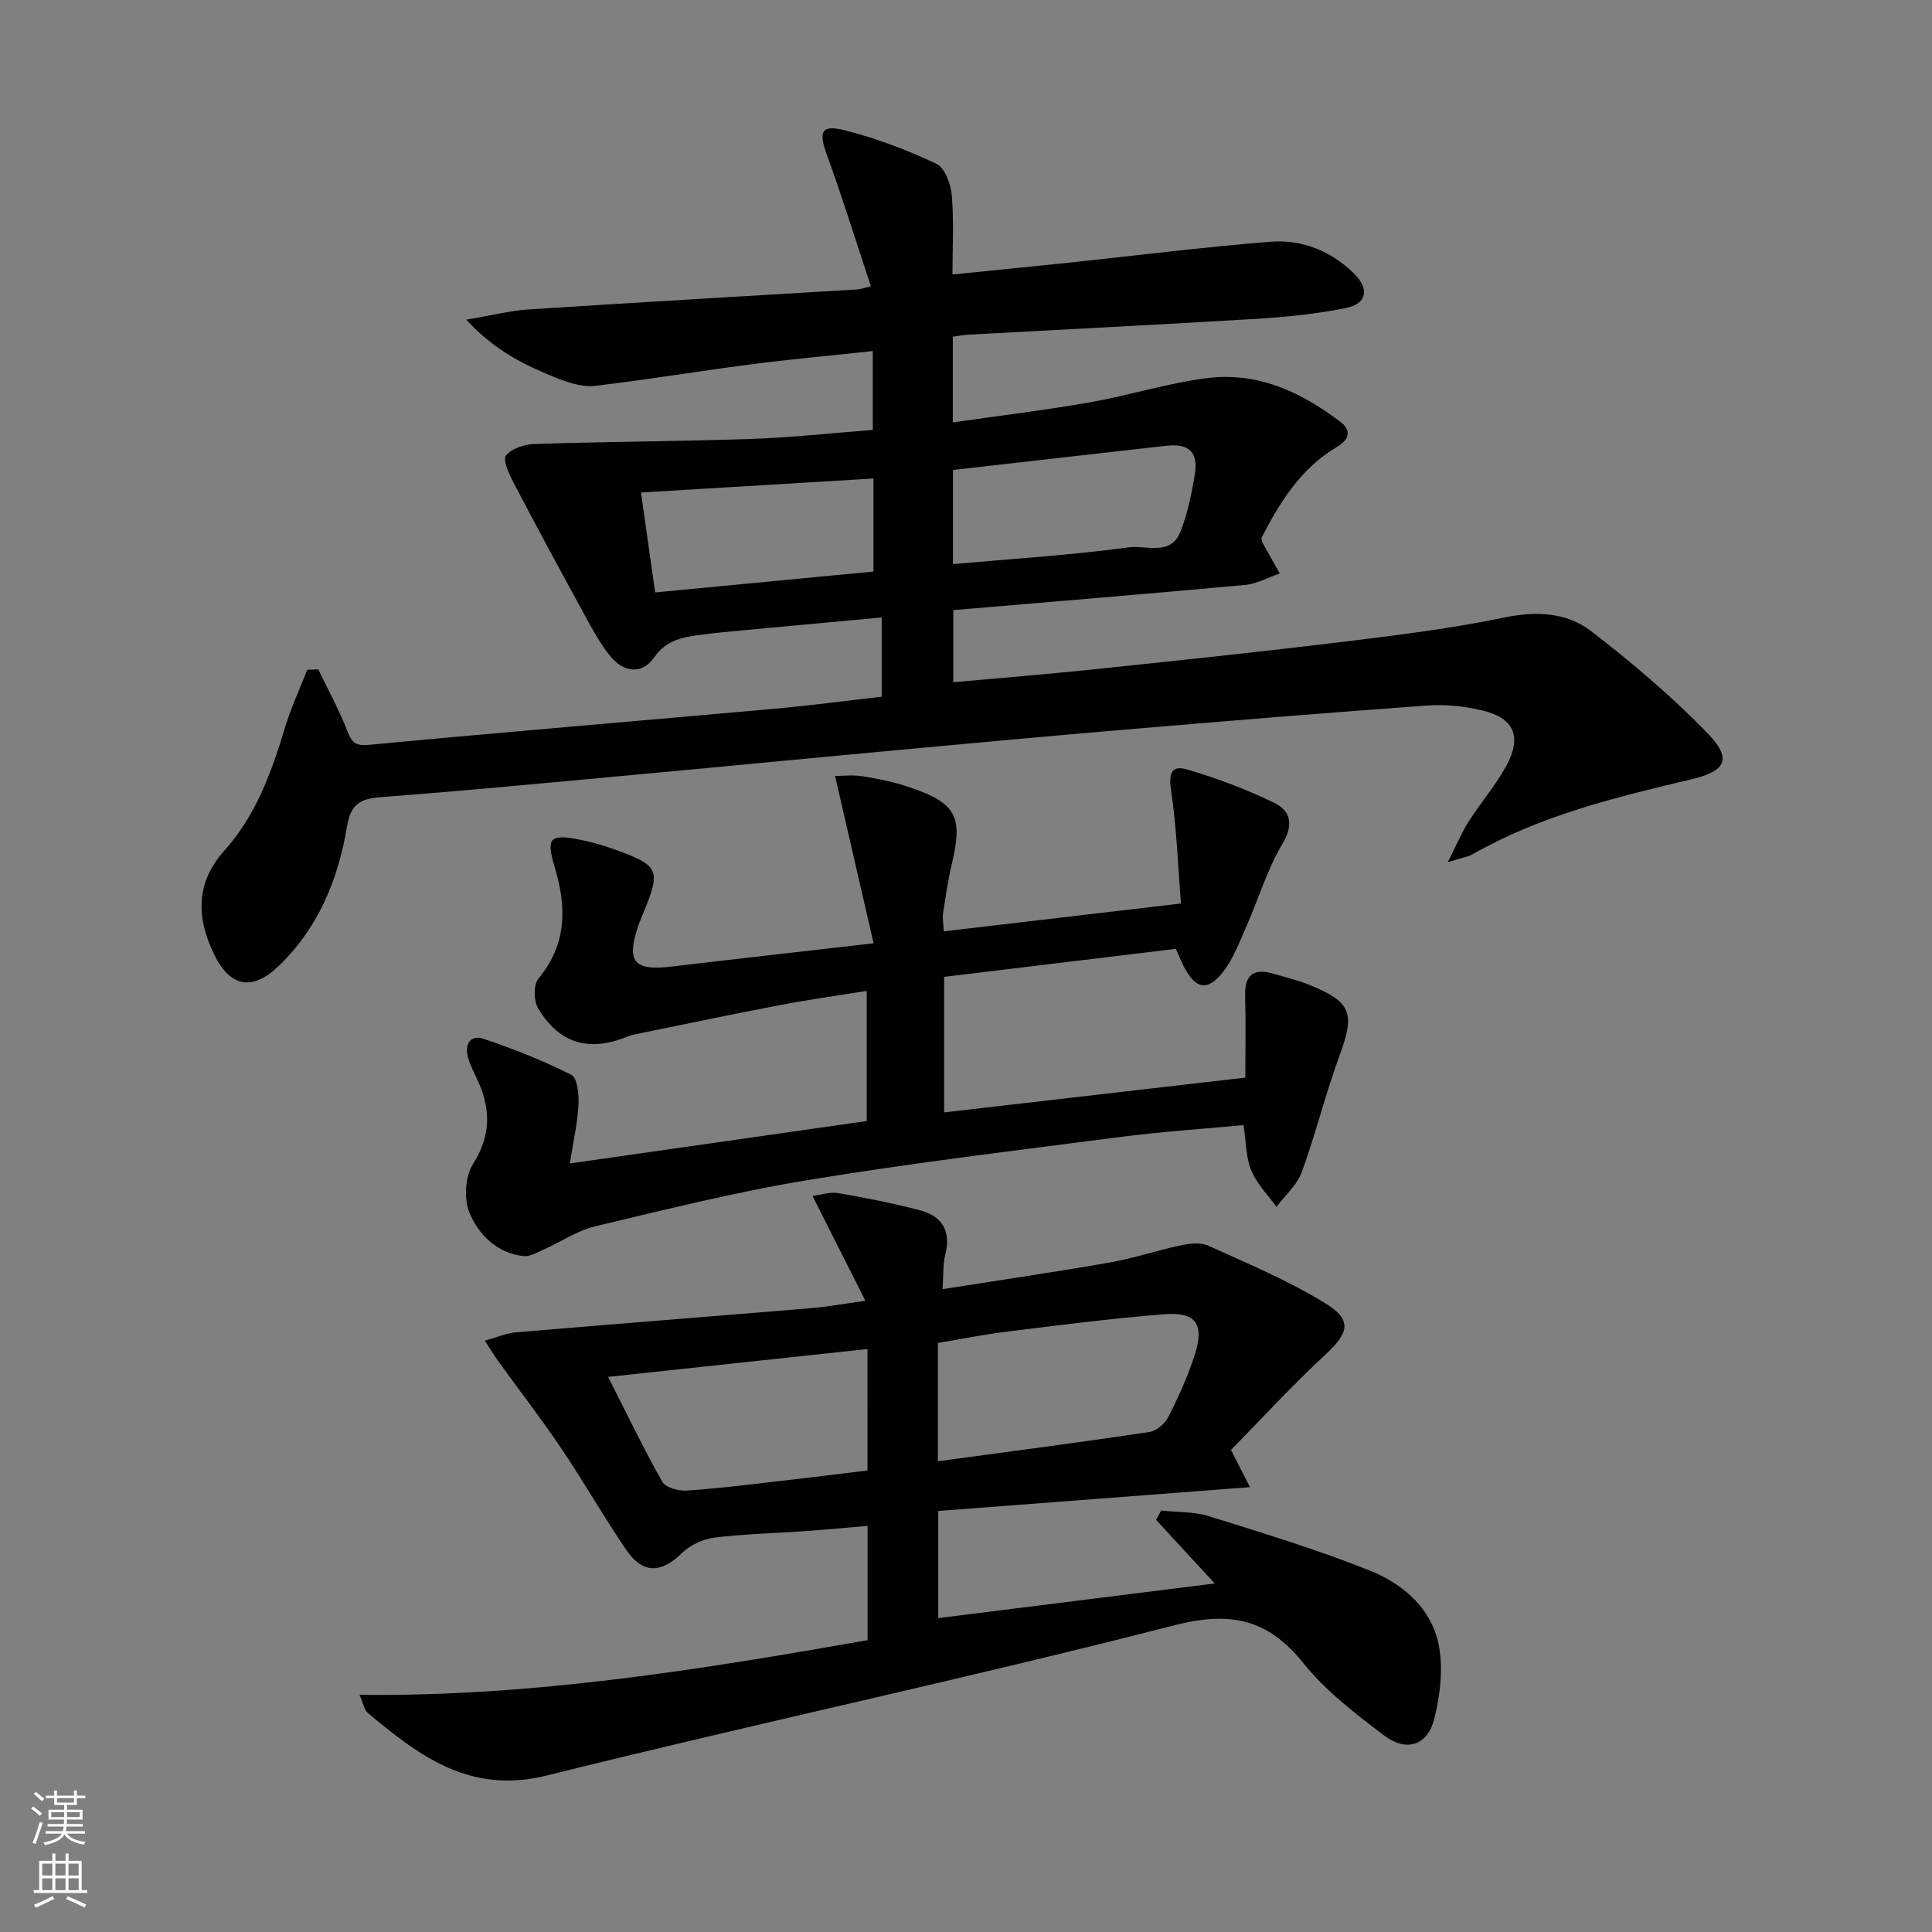 <svg enable-background="new 0 0 400 400" viewBox="0 0 400 400" xmlns="http://www.w3.org/2000/svg"><rect x="0" y="0" width="400" height="400" fill="#808080" stroke="none"/><g fill="#010000"><path d="m65.89 138.58c2.03 4.21 4.29 8.34 5.99 12.68.93 2.39 1.6 3.23 4.53 2.95 27.8-2.62 55.62-4.93 83.43-7.42 7.57-.68 15.12-1.68 22.71-2.54 0-5.53 0-10.62 0-16.41-9.87.91-19.42 1.79-28.96 2.68-2.81.26-5.63.53-8.43.9-3.74.49-7.19 1.03-9.74 4.71-2.49 3.59-6.25 3.07-8.92-.11-2.21-2.63-3.86-5.78-5.53-8.82-4.95-9.03-9.84-18.1-14.62-27.22-.93-1.78-2.31-4.72-1.58-5.67 1.14-1.48 3.88-2.32 5.97-2.39 14.97-.48 29.95-.54 44.91-1.05 8.28-.29 16.54-1.2 25.05-1.86 0-5.48 0-10.58 0-16.33-8.51.92-17.03 1.69-25.5 2.79-10.69 1.38-21.34 3.18-32.05 4.42-2.48.29-5.28-.6-7.69-1.55-6.46-2.57-12.77-5.49-18.93-12.15 5.23-.88 9.09-1.88 13-2.13 22.72-1.47 45.45-2.77 68.18-4.15.47-.03.94-.23 2.59-.66-3.05-9.19-5.87-18.3-9.12-27.25-1.71-4.7-1.18-6.25 3.65-5.04 6.52 1.63 12.9 4.07 18.99 6.92 1.76.82 3.03 4.18 3.23 6.5.47 5.26.15 10.59.15 16.45 8.06-.82 15.91-1.59 23.76-2.41 14.04-1.48 28.06-3.26 42.13-4.37 6.48-.51 12.47 1.9 17.23 6.57 3.3 3.23 2.68 6.32-1.8 7.19-6.01 1.18-12.16 1.82-18.28 2.19-19.92 1.21-39.86 2.2-59.79 3.29-.98.05-1.94.26-3.18.43v17.73c9.47-1.36 18.94-2.5 28.32-4.14 8.16-1.43 16.14-3.99 24.33-5.03 10.43-1.32 19.54 2.88 27.67 9.13 2.37 1.82 1.58 3.73-.78 5.12-7.52 4.43-11.85 11.48-15.65 18.86.12.46.13.81.28 1.08 1.16 2.09 2.35 4.17 3.52 6.25-2.38.82-4.72 2.15-7.15 2.38-20.01 1.85-40.04 3.48-60.44 5.22v14.93c9.78-.89 19.65-1.68 29.5-2.71 17.18-1.8 34.37-3.61 51.52-5.7 11.03-1.34 22.09-2.72 32.96-4.97 6.67-1.38 12.94-1.14 18.08 2.81 8.38 6.44 16.51 13.35 23.89 20.9 5.41 5.54 4.16 8.05-3.3 9.81-15.52 3.68-31.01 7.42-45.05 15.43-1.06.61-2.37.78-5.22 1.68 1.85-3.65 2.88-6.14 4.3-8.38 2.5-3.92 5.59-7.49 7.81-11.56 3.31-6.07 1.62-9.91-5.01-11.48-3.66-.87-7.6-1.28-11.35-1.01-19.89 1.42-39.77 3.07-59.64 4.74-15.72 1.32-31.44 2.76-47.15 4.22-20.69 1.91-41.37 3.92-62.06 5.82-15.89 1.47-31.77 2.98-47.68 4.18-4.24.32-6.34 1.29-7.13 6.09-1.78 10.81-5.87 20.81-13.93 28.68-5.63 5.5-10.28 4.67-13.67-2.39-3.6-7.52-3.73-14.68 2.22-21.31 6.49-7.23 9.72-16.1 12.47-25.24 1.25-4.15 3.1-8.13 4.67-12.18.79-.02 1.54-.06 2.29-.1zm131.41-41.28v19.49c12.37-1.11 24.46-1.85 36.42-3.47 3.53-.48 8.64 1.83 10.64-3.15 1.52-3.8 2.36-7.94 3.02-12.01.75-4.63-1.26-6.4-6.03-5.86-14.52 1.64-29.02 3.29-44.05 5zm-16.46 1.77c-16.25.98-31.99 1.93-48.13 2.9 1.01 7.11 1.93 13.61 2.93 20.69 15.31-1.47 30.22-2.89 45.2-4.33 0-6.78 0-12.73 0-19.26z"/><path d="m179.63 339.58c0-7.96 0-15.4 0-23.66-4.46.38-8.67.78-12.89 1.08-6.31.45-12.65.57-18.91 1.36-2.36.3-4.99 1.57-6.69 3.23-4.27 4.16-8.08 4.31-11.51-.74-4.67-6.87-8.8-14.12-13.45-21.01-4.17-6.18-8.74-12.1-13.11-18.15-.76-1.05-1.42-2.17-2.68-4.12 2.52-.7 4.45-1.56 6.43-1.72 20.37-1.73 40.75-3.31 61.11-5.01 3.27-.27 6.51-.87 11.24-1.53-3.77-7.47-7.21-14.3-10.95-21.7 1.69-.21 3.6-.89 5.34-.59 5.7.98 11.38 2.11 16.97 3.58 4.58 1.2 6.4 4.32 5.18 9.16-.51 2.02-.36 4.21-.57 7.15 11.99-1.89 23.41-3.56 34.77-5.55 4.89-.86 9.64-2.49 14.51-3.51 1.85-.39 4.13-.68 5.73.05 8.25 3.75 16.71 7.27 24.38 12.02 5.54 3.43 4.65 6.13-.13 10.55-6.91 6.39-13.29 13.36-19.54 19.73 1.57 3.08 2.57 5.03 3.93 7.7-22.05 1.69-43.18 3.3-64.53 4.93v22.18c19.13-2.4 38.01-4.76 57.24-7.17-4.16-4.51-8.15-8.83-12.14-13.16.34-.65.69-1.3 1.03-1.94 3.31.36 6.78.2 9.9 1.17 11.22 3.5 22.5 6.93 33.39 11.29 6.72 2.7 12.61 7.72 14.15 15.15 1.02 4.92.37 10.53-.88 15.49-1.39 5.57-5.76 6.97-10.39 3.46-5.95-4.5-12.06-9.18-16.68-14.93-7.47-9.29-15.19-10.84-26.93-7.83-43.07 11.07-86.6 20.31-129.75 31.06-15.91 3.96-26.38-4.03-37.09-12.99-.65-.54-.79-1.68-1.67-3.71 35.83.4 70.3-5.18 105.19-11.32zm14.55-37.04c15.02-2.04 29.43-3.91 43.8-6.06 1.47-.22 3.24-1.76 3.94-3.16 2.08-4.12 4.01-8.37 5.42-12.76 2.07-6.45.28-8.99-6.36-8.46-10.88.87-21.72 2.27-32.56 3.61-4.82.59-9.59 1.56-14.24 2.34zm-14.57-23.24c-17.86 1.92-35.11 3.77-53.71 5.77 4.06 7.98 7.41 14.98 11.22 21.71.68 1.2 3.32 1.94 4.98 1.83 6.29-.4 12.55-1.2 18.82-1.91 6.21-.71 12.41-1.49 18.68-2.25.01-8.39.01-16.33.01-25.15z"/><path d="m180.87 195.3c-2.73-11.87-5.28-22.9-7.98-34.64 1.38 0 3.6-.27 5.71.06 3.27.52 6.55 1.2 9.68 2.26 9.72 3.28 11.13 6.07 8.79 15.86-.81 3.38-1.28 6.84-1.83 10.28-.13.78.05 1.62.15 3.71 16.16-1.9 32.04-3.76 49.12-5.77-.66-8.23-.9-15.81-2.04-23.26-.51-3.36-.1-5.47 3.18-4.52 6.17 1.78 12.25 4.09 18.04 6.87 3.57 1.71 4.21 4.57 1.77 8.66-3.1 5.2-4.85 11.18-7.32 16.77-1.46 3.3-2.74 6.84-4.92 9.64-3.21 4.13-5.74 3.56-8.15-1.18-.53-1.03-.96-2.11-1.63-3.59-15.85 1.92-31.78 3.84-47.97 5.8v28.06c20.99-2.42 41.81-4.83 62.36-7.2 0-6.04.12-11.48-.04-16.92-.13-4.38 1.78-5.79 5.85-4.6 2.54.74 5.14 1.37 7.58 2.37 8.61 3.51 9.32 5.86 6.13 14.54-2.91 7.94-4.93 16.21-7.83 24.16-.98 2.68-3.45 4.82-5.24 7.21-1.79-2.49-4.07-4.78-5.22-7.54-1.11-2.65-1.04-5.78-1.6-9.39-8.3.78-16.87 1.34-25.37 2.44-21.56 2.79-43.16 5.38-64.6 8.9-14.88 2.44-29.56 6.11-44.24 9.61-3.77.9-7.19 3.26-10.8 4.87-1.32.59-2.81 1.46-4.12 1.3-5.48-.65-9.22-4.42-11.12-8.95-1.19-2.85-.92-7.52.71-10.09 3.67-5.78 3.72-11.14 1.13-17.01-.74-1.67-1.66-3.29-2.15-5.04-.75-2.65.41-4.83 3.19-3.9 6.22 2.07 12.36 4.52 18.2 7.47 1.26.64 1.59 4.09 1.48 6.2-.19 3.73-1.05 7.42-1.79 12.14 20.9-2.99 41.04-5.87 61.47-8.78 0-9.09 0-17.66 0-26.94-6.08.98-12.07 1.81-17.99 2.94-9.77 1.86-19.5 3.92-29.25 5.9-.81.17-1.64.34-2.4.65-7.85 3.2-14.06 1.42-18.4-5.9-.92-1.56-.99-4.89.06-6.14 5.94-7.1 5.85-14.84 3.39-23.02-1.81-6.02-1.08-6.96 4.92-5.8 2.43.47 4.85 1.13 7.17 1.97 9.68 3.49 9.97 4.22 6.1 13.61-.32.77-.64 1.53-.91 2.32-2.51 7.48-.9 9.36 6.97 8.42 13.36-1.59 26.71-3.08 41.76-4.81z"/></g><path d="m6.44 374.46.42-.45c.65.47 1.27.95 1.85 1.44l-.45.49c-.65-.56-1.25-1.06-1.82-1.48m.93 7.33-.63-.26c.55-1.36 1.05-2.8 1.52-4.33.19.1.38.19.59.27-.46 1.29-.95 2.73-1.48 4.32m-.38-10.38.44-.42c.43.34 1.01.82 1.74 1.44l-.49.49c-.53-.51-1.09-1.01-1.69-1.51m2.5.35h1.72v-1.04h.59v1.04h3.52v-1.04h.59v1.04h1.75v.53h-1.75v1.42h-2.03v.97h3.22v2.03h-3.24c0 .35-.01.66-.03.93h3.32v.53h-3.37c-.03.27-.08.58-.15.94h3.96v.53h-3.71c.67.92 1.93 1.48 3.79 1.68-.13.24-.23.44-.29.59-2.13-.38-3.48-1.08-4.04-2.12-.43.97-1.77 1.72-4.03 2.23-.09-.19-.2-.37-.33-.55 2.1-.42 3.37-1.03 3.81-1.83h-3.36v-.53h3.58c.08-.29.13-.61.16-.94h-3.33v-.53h3.39c.02-.27.04-.58.04-.93h-3.23v-2.03h3.25v-.97h-2.07v-1.42h-1.73zm1.12 3.44v1h2.65c.01-.3.02-.44.01-.4v-.25-.35zm1.19-2h3.52v-.91h-3.52zm4.71 2h-2.63v.59c0 .15-.01.28-.01.4h2.64z" fill="#fbfcfa"/><path d="m13.56 383.74h.63v1.52h2.72v6.07h1.13v.6h-11.06v-.6h1.13v-6.07h2.73v-1.52h.63v1.52h2.1v-1.52zm-2.69 8.83.38.56c-1.24.63-2.53 1.25-3.85 1.85-.1-.21-.21-.42-.34-.63 1.36-.55 2.63-1.15 3.81-1.78m-2.13-4.27h2.1v-2.45h-2.1zm0 3.04h2.1v-2.46h-2.1zm2.72-3.04h2.1v-2.45h-2.1zm0 3.04h2.1v-2.46h-2.1zm6.07 3.6c-1.41-.71-2.7-1.3-3.86-1.78l.35-.56c1.45.62 2.75 1.19 3.84 1.72zm-1.25-9.09h-2.1v2.45h2.1zm-2.09 5.49h2.1v-2.46h-2.1z" fill="#fbfcfa"/></svg>